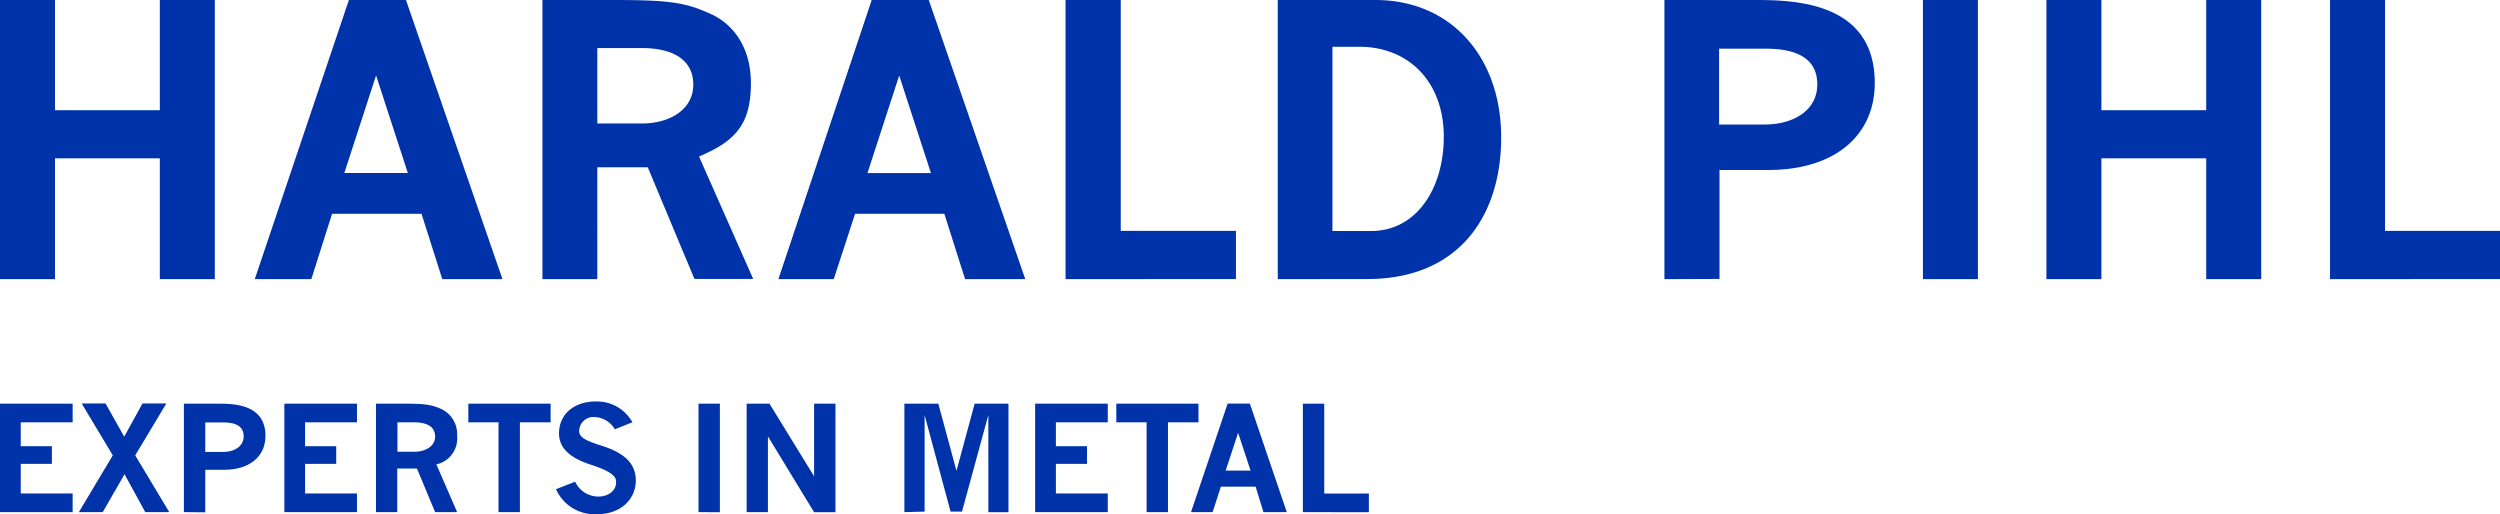 <svg xmlns="http://www.w3.org/2000/svg" viewBox="0 0 240.91 49.55" fill="#0033aa"><path d="M0 26.9V0h5.3v10.62h10.1V0h5.3v26.9h-5.3V15.26H5.3V26.9zm24.55 0L33.62 0h5.5l9.3 26.9h-5.8l-2-6.3H32l-2 6.3zM39.3 16.67l-3.06-9.4-3.06 9.4zM52.27 26.9V0h6.84c5.5 0 7 .25 9.43 1.37 1.84.83 3.82 2.9 3.82 6.66 0 4-1.55 5.6-5 7.05l5.22 11.8h-5.66l-4.5-10.76h-4.86V26.9zm9.54-15c2.92 0 5-1.47 5-3.74s-1.76-3.53-5-3.53h-4.25v7.27zm13.2 15L84 0h5.5l9.3 26.9H93l-2-6.3h-8.6l-2.06 6.3zm14.7-10.22l-3.06-9.4-3.06 9.4zm12.97 10.22V0H108v22.25h11.1v4.64zm20.45 0V0h9.4c7.35 0 12.13 5.54 12.13 13.25 0 7.34-3.88 13.64-12.92 13.64zm9-4.64c4.4 0 7-4.14 7-9.08 0-5.36-3.46-8.67-8.1-8.67h-2.63v17.75zm28.26 4.64V0h8.5c3.67 0 11.77 0 11.77 8 0 5-3.78 8.38-10.26 8.38h-4.7v10.5zM170 12c3 0 5.12-1.48 5.12-3.85s-1.73-3.46-5-3.46h-4.46V12zm15.3 14.9V0h5.3v26.9zm11.9 0V0h5.3v10.62h10.1V0h5.3v26.9h-5.3V15.26h-10.1V26.9zm27.33 0V0h5.3v22.25h11.1v4.64zM0 49.35V38.9h7v1.8H2V43h3v1.7H2v2.85h5v1.8zm14 0l-2-3.65-2.1 3.65H7.6l3.27-5.47-3-5h2.3l1.8 3.2 1.76-3.2h2.3l-3 5 3.28 5.47zm3.72 0V38.9H21c1.43 0 4.58 0 4.58 3.1 0 1.94-1.47 3.27-4 3.27h-1.8v4.1zm3.76-5.8c1.16 0 2-.57 2-1.5s-.68-1.34-1.95-1.34h-1.75v2.84zm5.92 5.8V38.9h7v1.8h-5V43h3v1.7h-3v2.85h5v1.8zm8.83 0V38.9h2.66c2.15 0 2.7.1 3.67.53A2.68 2.68 0 0 1 44.05 42a2.56 2.56 0 0 1-2 2.75l2 4.6h-2.12l-1.75-4.2h-1.9v4.2zm3.7-5.82c1.14 0 2-.58 2-1.46s-.68-1.37-2-1.37H38.3v2.83zm5.2-2.83v-1.8h7.93v1.8H50.1v8.65h-2.06V40.7zm14.12.67a2.37 2.37 0 0 0-1.91-1.18 1.38 1.38 0 0 0-1.53 1.3c0 .6.4.9 2.16 1.46s3.3 1.44 3.3 3.35c0 1.68-1.3 3.25-3.76 3.25a4.06 4.06 0 0 1-3.93-2.41l1.84-.72a2.48 2.48 0 0 0 2.21 1.43c1.1 0 1.74-.64 1.74-1.37 0-.4-.06-.94-2.5-1.72-2.1-.7-3-1.68-3-3 0-1.87 1.48-3.07 3.52-3.07a3.9 3.9 0 0 1 3.55 2zm8.06 7.98V38.9h2.06v10.46zm4.64 0V38.9h2.2l4.3 7v-7h2.06v10.46h-2.06L74 42.05v7.3zm15.2 0V38.9h3.27l1.75 6.48 1.75-6.48h3.26v10.46h-1.94V40l-2.54 9.3h-1.1l-2.5-9.3v9.3zm12.6 0V38.9h7v1.8h-5V43h3v1.7h-3v2.85h5v1.8zm7.82-8.65v-1.8h7.92v1.8h-2.94v8.65h-2.06V40.7zm7.2 8.65l3.53-10.46h2.14L124 49.35h-2.25L121 46.9h-3.35l-.8 2.45zm5.74-4l-1.2-3.65-1.2 3.65zm5.04 4V38.9h2.06v8.66h4.3v1.8z"/></svg>
